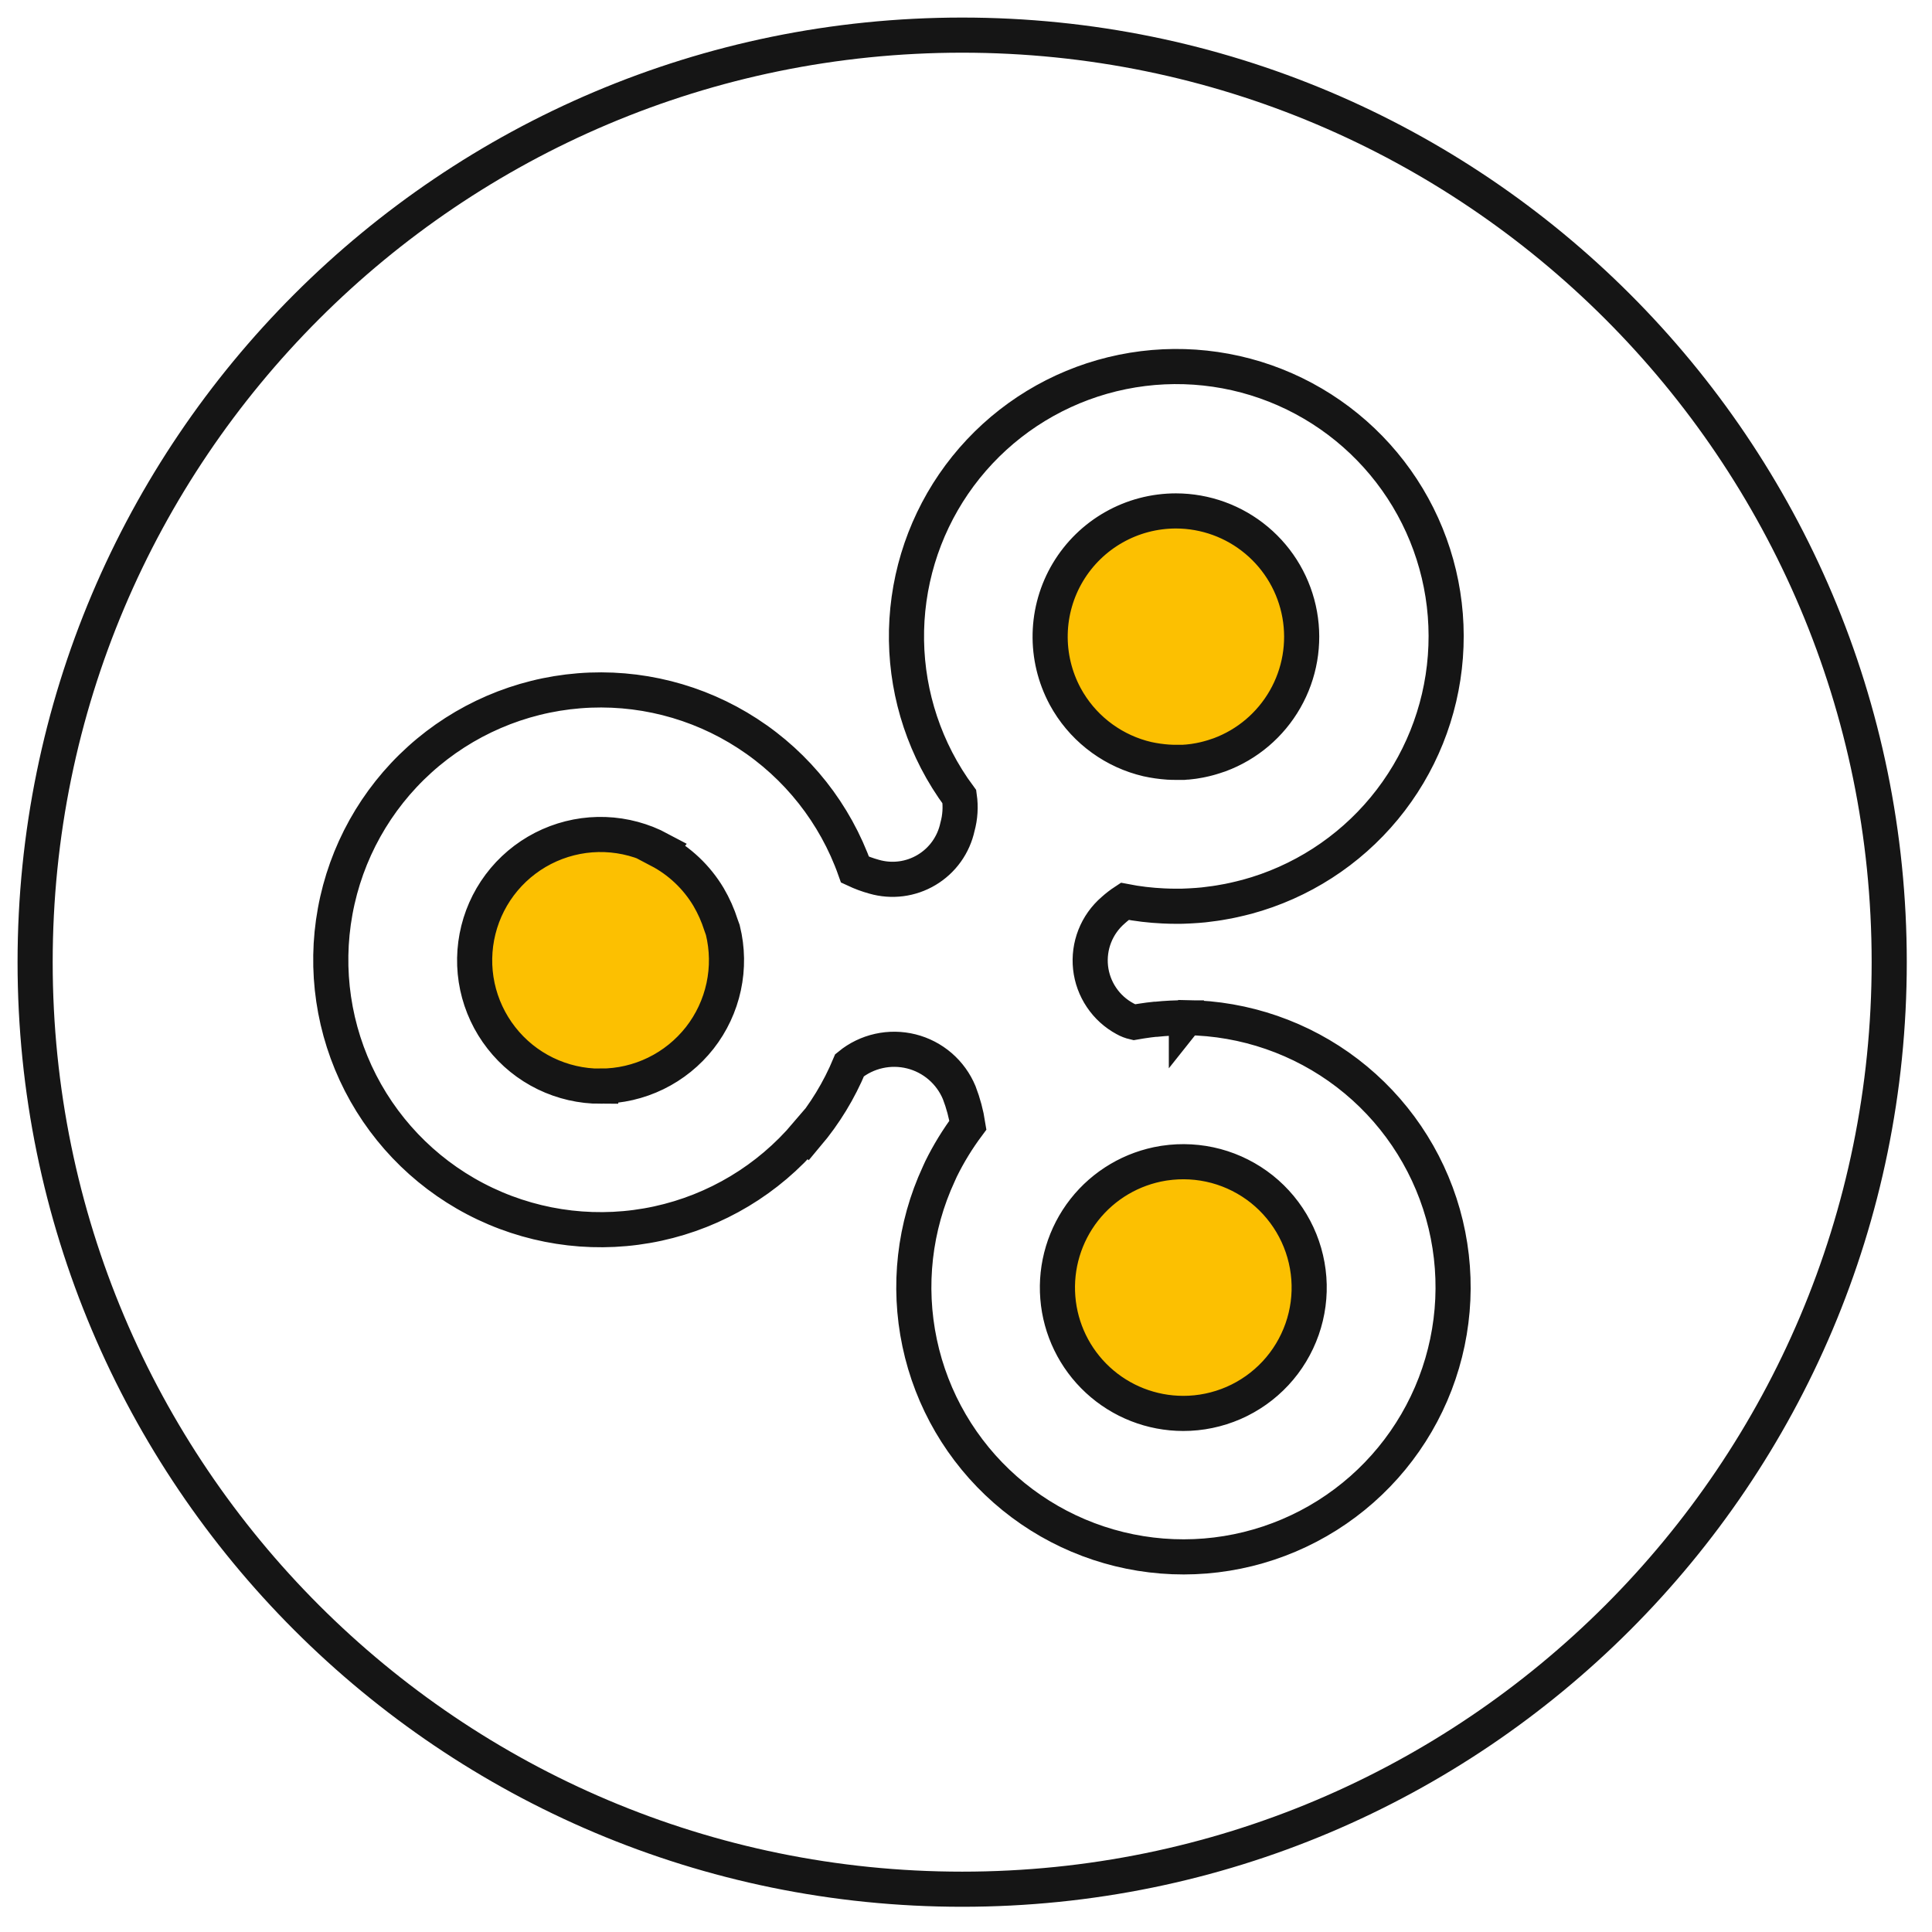 <svg width="55" height="55" viewBox="0 0 55 55" fill="none" xmlns="http://www.w3.org/2000/svg">
<path d="M17.099 30.921C19.077 30.921 20.681 29.317 20.681 27.339C20.681 25.361 19.077 23.757 17.099 23.757C15.12 23.757 13.517 25.361 13.517 27.339C13.517 29.317 15.12 30.921 17.099 30.921Z" fill="#fcc001"/>
<path d="M33.681 21.709C35.659 21.709 37.263 20.105 37.263 18.127C37.263 16.149 35.659 14.545 33.681 14.545C31.702 14.545 30.099 16.149 30.099 18.127C30.099 20.105 31.702 21.709 33.681 21.709Z" fill="#fcc001"/>
<path d="M33.681 40.236C35.659 40.236 37.263 38.632 37.263 36.654C37.263 34.676 35.659 33.072 33.681 33.072C31.702 33.072 30.099 34.676 30.099 36.654C30.099 38.632 31.702 40.236 33.681 40.236Z" fill="#fcc001"/>
<path d="M33.774 28.98V28.975C33.485 28.973 33.196 28.987 32.908 29.017H32.878C32.766 29.028 32.655 29.043 32.543 29.06L32.464 29.072C32.404 29.082 32.344 29.09 32.285 29.101C32.194 29.08 32.107 29.047 32.026 29.001C31.757 28.856 31.527 28.648 31.357 28.394C31.186 28.141 31.079 27.849 31.046 27.546C31.013 27.242 31.054 26.934 31.166 26.65C31.278 26.366 31.457 26.113 31.689 25.913C31.792 25.82 31.902 25.735 32.018 25.659C32.381 25.73 32.749 25.773 33.118 25.79C33.24 25.796 33.362 25.799 33.482 25.799C33.602 25.799 33.715 25.799 33.83 25.791L33.922 25.786C34.033 25.78 34.143 25.772 34.253 25.761L34.313 25.754C34.404 25.744 34.494 25.732 34.585 25.719L34.708 25.7C34.795 25.686 34.881 25.671 34.967 25.654C35.019 25.644 35.067 25.632 35.123 25.621C35.179 25.61 35.252 25.592 35.316 25.576L35.462 25.539L35.496 25.531C37.029 25.116 38.397 24.235 39.409 23.01C40.421 21.785 41.028 20.277 41.147 18.692C41.267 17.108 40.892 15.526 40.074 14.163C39.256 12.801 38.036 11.726 36.582 11.085C35.128 10.445 33.511 10.272 31.954 10.589C30.397 10.906 28.977 11.698 27.889 12.856C26.801 14.014 26.099 15.48 25.879 17.054C25.659 18.627 25.933 20.23 26.662 21.642V21.642C26.85 22.005 27.067 22.353 27.311 22.682C27.352 22.969 27.334 23.261 27.257 23.54C27.202 23.794 27.096 24.033 26.945 24.244C26.794 24.455 26.601 24.632 26.378 24.765C26.156 24.898 25.908 24.984 25.651 25.017C25.393 25.05 25.132 25.03 24.883 24.958C24.697 24.907 24.516 24.84 24.341 24.758C23.776 23.163 22.699 21.798 21.279 20.878C19.859 19.956 18.174 19.53 16.487 19.665C14.8 19.8 13.204 20.488 11.948 21.623C10.692 22.758 9.846 24.276 9.542 25.941C9.237 27.606 9.491 29.325 10.263 30.831C11.036 32.337 12.284 33.546 13.814 34.269C15.345 34.993 17.071 35.191 18.725 34.833C20.38 34.474 21.869 33.58 22.963 32.288L22.98 32.304C23.481 31.709 23.888 31.041 24.187 30.323C24.429 30.125 24.714 29.987 25.019 29.919C25.324 29.851 25.64 29.855 25.944 29.931C26.247 30.007 26.528 30.153 26.765 30.357C27.001 30.561 27.187 30.817 27.307 31.106C27.422 31.404 27.505 31.714 27.554 32.03C27.261 32.423 27.004 32.841 26.788 33.281C26.766 33.326 26.747 33.372 26.726 33.418C26.029 34.921 25.838 36.609 26.18 38.23C26.521 39.85 27.378 41.317 28.622 42.41C29.866 43.504 31.431 44.166 33.082 44.297C34.733 44.429 36.383 44.022 37.784 43.139C39.185 42.256 40.263 40.943 40.857 39.396C41.45 37.85 41.528 36.153 41.078 34.559C40.627 32.965 39.673 31.559 38.359 30.552C37.044 29.545 35.438 28.99 33.782 28.97L33.774 28.98ZM17.1 30.922C16.555 30.923 16.017 30.799 15.527 30.561C15.037 30.323 14.608 29.976 14.273 29.546C13.937 29.117 13.704 28.617 13.59 28.084C13.477 27.551 13.487 27 13.619 26.471C13.751 25.942 14.002 25.451 14.352 25.034C14.703 24.617 15.144 24.285 15.642 24.064C16.14 23.843 16.682 23.738 17.226 23.758C17.771 23.778 18.303 23.922 18.784 24.179L18.764 24.204C19.346 24.509 19.833 24.97 20.17 25.534C20.318 25.786 20.438 26.055 20.526 26.334C20.542 26.384 20.56 26.434 20.578 26.48C20.708 27.008 20.716 27.558 20.602 28.089C20.488 28.62 20.255 29.119 19.92 29.547C19.584 29.974 19.157 30.32 18.668 30.558C18.18 30.796 17.643 30.92 17.1 30.92V30.922ZM33.477 14.545C34.317 14.546 35.13 14.842 35.774 15.382C36.418 15.921 36.852 16.67 37 17.497C37.148 18.323 37.001 19.176 36.584 19.905C36.167 20.635 35.508 21.195 34.72 21.487L34.62 21.52L34.558 21.541C34.529 21.551 34.499 21.559 34.469 21.568L34.397 21.588L34.311 21.61L34.232 21.628L34.15 21.645L34.063 21.66L33.985 21.673L33.885 21.685L33.812 21.693C33.775 21.693 33.738 21.699 33.701 21.702H33.641C33.583 21.702 33.525 21.702 33.467 21.702C33.409 21.702 33.329 21.702 33.259 21.696H33.254C33.055 21.682 32.857 21.654 32.662 21.611C32.2 21.503 31.764 21.304 31.379 21.026C30.994 20.748 30.668 20.397 30.42 19.992L30.412 19.979C30.384 19.933 30.358 19.887 30.332 19.84L30.322 19.822C30.029 19.276 29.882 18.664 29.896 18.044C29.91 17.425 30.084 16.82 30.402 16.288C30.721 15.756 31.171 15.316 31.71 15.011C32.249 14.705 32.858 14.545 33.478 14.545H33.477ZM33.682 40.237C32.782 40.236 31.915 39.897 31.253 39.285C30.592 38.674 30.185 37.837 30.114 36.94C30.042 36.042 30.311 35.151 30.866 34.442C31.422 33.734 32.224 33.261 33.113 33.117L33.153 33.111C33.641 33.038 34.138 33.066 34.615 33.193C35.091 33.321 35.536 33.546 35.922 33.853C36.307 34.161 36.625 34.545 36.855 34.981C37.086 35.418 37.223 35.897 37.26 36.389C37.297 36.881 37.231 37.375 37.068 37.84C36.904 38.306 36.647 38.733 36.311 39.094C35.975 39.455 35.568 39.743 35.116 39.94C34.663 40.136 34.175 40.238 33.682 40.237V40.237Z" stroke="#151515" stroke-miterlimit="10"/>
<path d="M27.391 53.782C41.966 53.782 53.782 41.966 53.782 27.391C53.782 12.816 41.966 1 27.391 1C12.816 1 1 12.816 1 27.391C1 41.966 12.816 53.782 27.391 53.782Z" stroke="#151515" stroke-miterlimit="10"/>
</svg>
